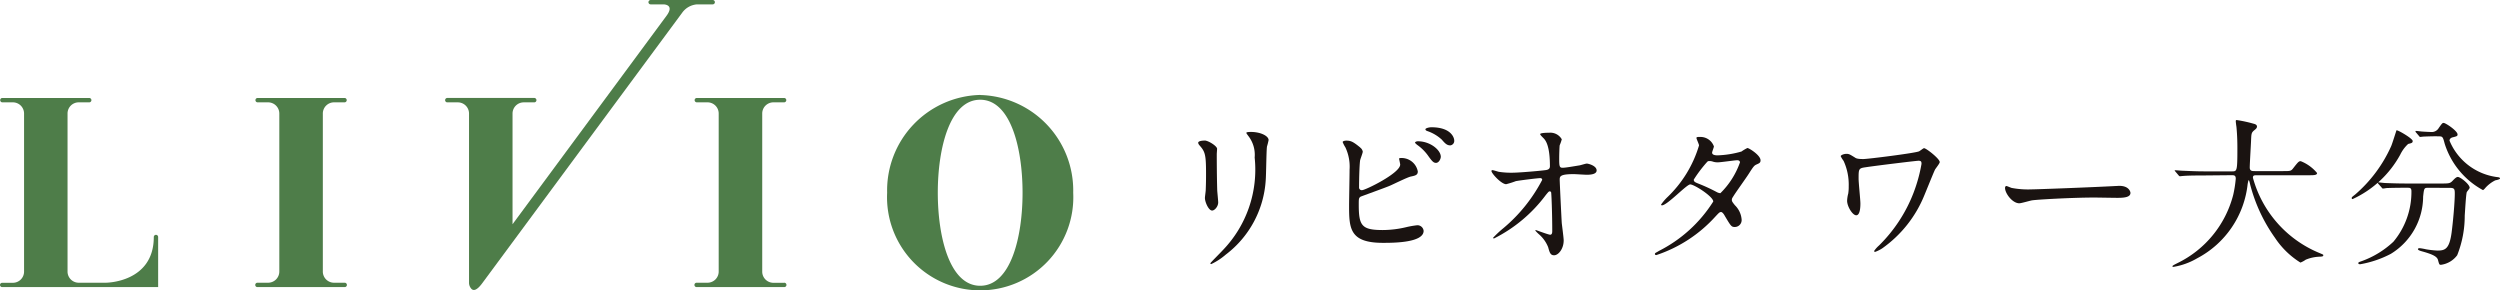 <svg xmlns="http://www.w3.org/2000/svg" width="138.794" height="16.122" viewBox="0 0 138.794 16.122"><path d="M66.87,7.8c.213,0,.7.311.7.461,0,.045-.018.249-.018.293,0,1.031.018,1.83.027,2.043.008.107.052.551.052.64,0,.231-.2.452-.337.452-.195,0-.4-.471-.4-.7,0-.071.045-.373.045-.444.017-.4.017-.746.017-.906,0-.995-.043-1.2-.319-1.519-.071-.08-.116-.133-.116-.2s.143-.115.347-.115m2.442-.249c-.106-.142-.115-.16-.115-.178s0-.053.258-.053c.532,0,.976.222.976.453a3.409,3.409,0,0,1-.089.355c-.036.24-.044,1.572-.071,1.883a5.619,5.619,0,0,1-2.22,4.121,3.541,3.541,0,0,1-.8.523c-.035,0-.052-.017-.052-.044s.577-.6.683-.719a6.435,6.435,0,0,0,1.776-5.151,1.7,1.7,0,0,0-.346-1.19" fill="#1a1311"/><path d="M75.507,8.186a.376.376,0,0,1,.151.231c0,.08-.143.426-.151.506-.038.311-.055,1.1-.055,1.474a.148.148,0,0,0,.169.16c.178,0,2.114-.941,2.114-1.421,0-.053-.061-.3-.061-.328s.061-.036.124-.036a.916.916,0,0,1,.915.746c0,.2-.135.231-.391.284-.205.045-1,.445-1.174.515-.249.107-1.561.578-1.607.6-.106.072-.106.116-.106.454,0,1.163.169,1.4,1.332,1.4a5.658,5.658,0,0,0,1.3-.159,5.14,5.14,0,0,1,.612-.107.344.344,0,0,1,.357.311c0,.666-1.706.666-2.257.666-1.837,0-1.881-.79-1.881-2.051,0-.32.027-1.714.027-2.007a2.514,2.514,0,0,0-.233-1.244,1.693,1.693,0,0,1-.15-.293c0-.053.124-.08.2-.08.256,0,.381.062.764.373m4.484.524c0,.107-.1.338-.267.338-.134,0-.214-.08-.453-.418a2.538,2.538,0,0,0-.586-.577c-.036-.027-.124-.1-.124-.133s.08-.071.159-.071c.685,0,1.271.488,1.271.861m.746-.9a.248.248,0,0,1-.222.267c-.187,0-.294-.116-.47-.32a2.262,2.262,0,0,0-.791-.471c-.089-.026-.117-.071-.117-.1,0-.07.223-.115.329-.115,1.093,0,1.271.577,1.271.737" fill="#1a1311"/><path d="M83.193,9.536a4.526,4.526,0,0,0,.729.053c.479,0,1.793-.124,1.926-.151s.2-.08.2-.213c0-1.146-.24-1.43-.347-1.545-.035-.036-.195-.186-.195-.231,0-.08.418-.08.5-.08a.73.73,0,0,1,.7.364,2.17,2.17,0,0,1-.115.329c-.018.106-.028.595-.028.728,0,.426.01.524.188.524s.727-.1.941-.133c.062-.009.346-.1.4-.1.079,0,.549.116.549.382,0,.239-.434.239-.549.239s-.614-.035-.72-.035c-.781,0-.781.133-.781.32,0,.133.1,2.2.115,2.4.017.159.106.825.106.959,0,.47-.293.826-.532.826-.205,0-.249-.152-.329-.445A1.836,1.836,0,0,0,85.431,13a1.892,1.892,0,0,1-.195-.2c0-.018.026-.027.035-.027s.693.258.79.258c.116,0,.116-.142.116-.213,0-.977-.045-2.1-.062-2.14a.078.078,0,0,0-.08-.054c-.045,0-.063.018-.213.2a8.125,8.125,0,0,1-2.877,2.415c-.027,0-.054-.017-.054-.036a5.828,5.828,0,0,1,.569-.532,8.778,8.778,0,0,0,2.158-2.682.094.094,0,0,0-.1-.1c-.159,0-1.207.133-1.367.169a4.714,4.714,0,0,1-.533.168c-.266,0-.817-.6-.817-.736,0-.036.045-.045.053-.045.054,0,.293.08.338.089" fill="#1a1311"/><path d="M92.078,13.941a7.629,7.629,0,0,0,3.038-2.753c0-.275-1.057-.95-1.279-.95-.2,0-1.279,1.163-1.572,1.163a.042.042,0,0,1-.045-.045,2.875,2.875,0,0,1,.32-.381,6.574,6.574,0,0,0,1.786-2.9c0-.071-.143-.356-.143-.418s.115-.053.169-.053a.793.793,0,0,1,.8.524c0,.053-.1.293-.1.346,0,.134.186.151.3.151a5.447,5.447,0,0,0,1.332-.213,2.049,2.049,0,0,1,.328-.195c.089,0,.729.4.729.683,0,.134-.063.161-.222.231-.134.062-.169.107-.436.524-.125.2-.728,1.039-.835,1.217-.08.125-.1.151-.1.222s.008.1.169.3a1.24,1.24,0,0,1,.373.782.383.383,0,0,1-.382.426c-.187,0-.222-.062-.56-.631-.017-.035-.115-.2-.2-.2s-.134.062-.311.249a7.669,7.669,0,0,1-3.277,2.14c-.017,0-.1,0-.08-.08.009-.035.027-.035.195-.133M96.6,9.021c0-.1-.089-.125-.151-.125-.133,0-.915.116-1.075.116a.821.821,0,0,1-.266-.035.589.589,0,0,0-.213-.036.14.14,0,0,0-.107.036,7.363,7.363,0,0,0-.754.994c0,.125.08.151.3.24a9.6,9.6,0,0,1,.977.453.5.5,0,0,0,.2.062,4.477,4.477,0,0,0,1.084-1.7" fill="#1a1311"/><path d="M106.515,8.924c-.124,0-2.38.275-2.957.364-.373.053-.373.1-.373.639,0,.214.1,1.173.1,1.368,0,.115,0,.657-.231.657-.205,0-.507-.488-.507-.808a1.822,1.822,0,0,1,.063-.4,2.4,2.4,0,0,0,.026-.4,3.158,3.158,0,0,0-.284-1.412,1.537,1.537,0,0,1-.16-.258c0-.062.178-.133.32-.133s.195.036.462.2c.062.045.133.089.471.089.265,0,2.859-.328,3.09-.426.053-.018.24-.178.284-.178.116,0,.87.586.87.773,0,.08-.231.355-.266.426-.1.213-.5,1.208-.586,1.412a6.67,6.67,0,0,1-2.336,2.948,1.861,1.861,0,0,1-.4.2.051.051,0,0,1-.053-.053,1.578,1.578,0,0,1,.267-.3,8.252,8.252,0,0,0,1.918-2.922,8.635,8.635,0,0,0,.444-1.607c0-.1,0-.178-.16-.178" fill="#1a1311"/><path d="M117.461,10.327c.054,0,.151-.009.195-.009.542,0,.622.329.622.391,0,.249-.364.275-.737.275-.2,0-1.093-.017-1.27-.017-1.225,0-3.259.115-3.472.159-.107.018-.586.16-.692.16-.383,0-.792-.55-.792-.852,0-.053.028-.107.072-.107s.258.1.3.107a4.863,4.863,0,0,0,1.084.08c.292,0,3.392-.116,4.688-.187" fill="#1a1311"/><path d="M122.333,9.741c-.781,0-1.03.018-1.119.027-.035,0-.16.017-.187.017s-.052-.017-.079-.053l-.169-.2c-.036-.044-.045-.044-.045-.062s.019-.018.037-.018c.061,0,.336.026.39.026.435.018.8.036,1.217.036h1.536c.275,0,.3,0,.3-1.252,0-.213,0-.684-.053-1.225-.01-.054-.036-.258-.036-.3s0-.072.054-.072a7.352,7.352,0,0,1,.923.2c.116.026.2.071.2.16,0,.071-.045.124-.143.2-.169.142-.169.186-.186.6-.009.231-.072,1.261-.072,1.474s.161.2.3.2h1.536c.409,0,.453,0,.569-.151.285-.364.32-.4.426-.4a2.255,2.255,0,0,1,.906.657c0,.124-.177.124-.47.124h-2.833c-.195,0-.258,0-.258.142a6.319,6.319,0,0,0,3.668,4.165c.239.1.239.1.239.133,0,.062-.044.071-.176.081a2.2,2.2,0,0,0-.8.168,1.309,1.309,0,0,1-.293.16,4.642,4.642,0,0,1-1.421-1.386,8.932,8.932,0,0,1-1.386-3.01c-.009-.053-.044-.178-.061-.178s-.028.027-.063.213a5.29,5.29,0,0,1-2.8,4.121,3.853,3.853,0,0,1-1.324.48c-.017,0-.053-.009-.053-.036,0-.044.2-.133.285-.178a5.826,5.826,0,0,0,3.09-3.783,6.415,6.415,0,0,0,.142-.9c0-.195-.1-.195-.239-.195Z" fill="#1a1311"/><path d="M133.945,7.841c0,.088-.061.106-.249.15a1.99,1.99,0,0,0-.443.6,5.744,5.744,0,0,1-2.638,2.46.047.047,0,0,1-.053-.053c0-.053.018-.062.187-.195a7.68,7.68,0,0,0,2-2.682c.062-.134.293-.888.3-.888.061-.027.9.453.9.6m.862,2.593c-.231,0-.231.017-.285.488a3.738,3.738,0,0,1-1.793,3.179,5.759,5.759,0,0,1-1.7.577c-.026,0-.106,0-.106-.062,0-.044.045-.062.2-.115a5.082,5.082,0,0,0,1.75-1.074,4.307,4.307,0,0,0,1-2.8c0-.195-.09-.195-.223-.195H133.4c-.33,0-.756.009-.916.017a1.574,1.574,0,0,1-.186.027c-.035,0-.054-.027-.08-.062l-.178-.2c-.026-.036-.035-.045-.035-.054s.009-.026.035-.026c.063,0,.328.035.391.035.435.018.8.027,1.217.027h1.945c.4,0,.443-.018.586-.169s.213-.195.275-.195c.142,0,.656.409.656.6,0,.045-.141.2-.159.24-.044.089-.1,1.1-.115,1.305a5.914,5.914,0,0,1-.418,2.2,1.338,1.338,0,0,1-.9.532c-.1,0-.1-.027-.169-.275-.054-.2-.356-.32-.818-.453-.2-.053-.292-.089-.292-.142s.08-.053.1-.053a3.392,3.392,0,0,1,.347.062,5.232,5.232,0,0,0,.63.071c.426,0,.666-.08.791-.995.089-.683.177-1.714.177-2.166,0-.241-.017-.32-.266-.32Zm.444-2.86c-.223,0-.523.009-.711.018-.026,0-.15.018-.178.018s-.035-.009-.07-.054l-.169-.2a.093.093,0,0,1-.026-.062c0-.009.008-.018.026-.018.054,0,.311.036.364.036.1.009.471.026.534.026a.456.456,0,0,0,.373-.231c.176-.248.2-.275.265-.275.115,0,.774.444.774.64,0,.088-.028.1-.268.16-.044.008-.177.053-.177.186a3.32,3.32,0,0,0,2.673,2.025c.027,0,.133.018.133.071s-.23.1-.266.106a1.856,1.856,0,0,0-.542.409c-.017.026-.116.133-.142.133a4.449,4.449,0,0,1-2.122-2.567c-.1-.381-.116-.417-.321-.417Z" fill="#1a1311"/><path d="M54.417,5.271A5.3,5.3,0,0,0,49.252,10.7a5.171,5.171,0,1,0,10.33,0,5.3,5.3,0,0,0-5.165-5.425m0,10.59c-1.693,0-2.353-2.7-2.353-5.165s.66-5.163,2.353-5.163S56.77,8.226,56.77,10.7s-.66,5.165-2.353,5.165" fill="#4e7d49"/><path d="M8.659,13.037a.122.122,0,0,0-.121.122c0,2.537-2.662,2.537-2.662,2.537H4.383a.62.62,0,0,1-.633-.633V6.316a.619.619,0,0,1,.633-.634h.581a.122.122,0,0,0,0-.243H.121a.122.122,0,0,0,0,.243H.7a.622.622,0,0,1,.636.634v8.747A.622.622,0,0,1,.7,15.7H.121A.122.122,0,0,0,0,15.818a.12.12,0,0,0,.121.121H8.78v-2.78a.122.122,0,0,0-.121-.122" fill="#4e7d49"/><path d="M18.557,5.682h.581a.122.122,0,0,0,0-.243H14.292a.122.122,0,0,0,0,.243h.578a.623.623,0,0,1,.637.634v8.746a.623.623,0,0,1-.637.634h-.578a.121.121,0,0,0-.121.122.119.119,0,0,0,.121.121h4.846a.121.121,0,0,0,.121-.121.123.123,0,0,0-.121-.122h-.581a.621.621,0,0,1-.634-.634V6.316a.621.621,0,0,1,.634-.634" fill="#4e7d49"/><path d="M43.529,15.7h-.578a.621.621,0,0,1-.634-.634V6.316a.621.621,0,0,1,.634-.634h.578a.123.123,0,0,0,.124-.122.121.121,0,0,0-.124-.121H38.686a.122.122,0,0,0-.122.121.123.123,0,0,0,.122.122h.581a.62.62,0,0,1,.633.634v8.746a.62.62,0,0,1-.633.634h-.581a.122.122,0,1,0,0,.243h4.843a.122.122,0,1,0,0-.243" fill="#4e7d49"/><path d="M39.568.243a.122.122,0,0,0,.121-.121A.123.123,0,0,0,39.568,0H36.127A.126.126,0,0,0,36,.122a.125.125,0,0,0,.124.121h.716s.633,0,.163.634L28.455,12.449V6.317a.621.621,0,0,1,.634-.634h.581a.123.123,0,0,0,0-.245H24.824a.123.123,0,0,0,0,.245h.581a.621.621,0,0,1,.634.634v9.4a.5.5,0,0,0,.063.222c.082.145.212.272.489,0a1.974,1.974,0,0,0,.187-.222l1.677-2.268L37.865.718a1.113,1.113,0,0,1,.829-.475Z" fill="#4e7d49"/></svg>